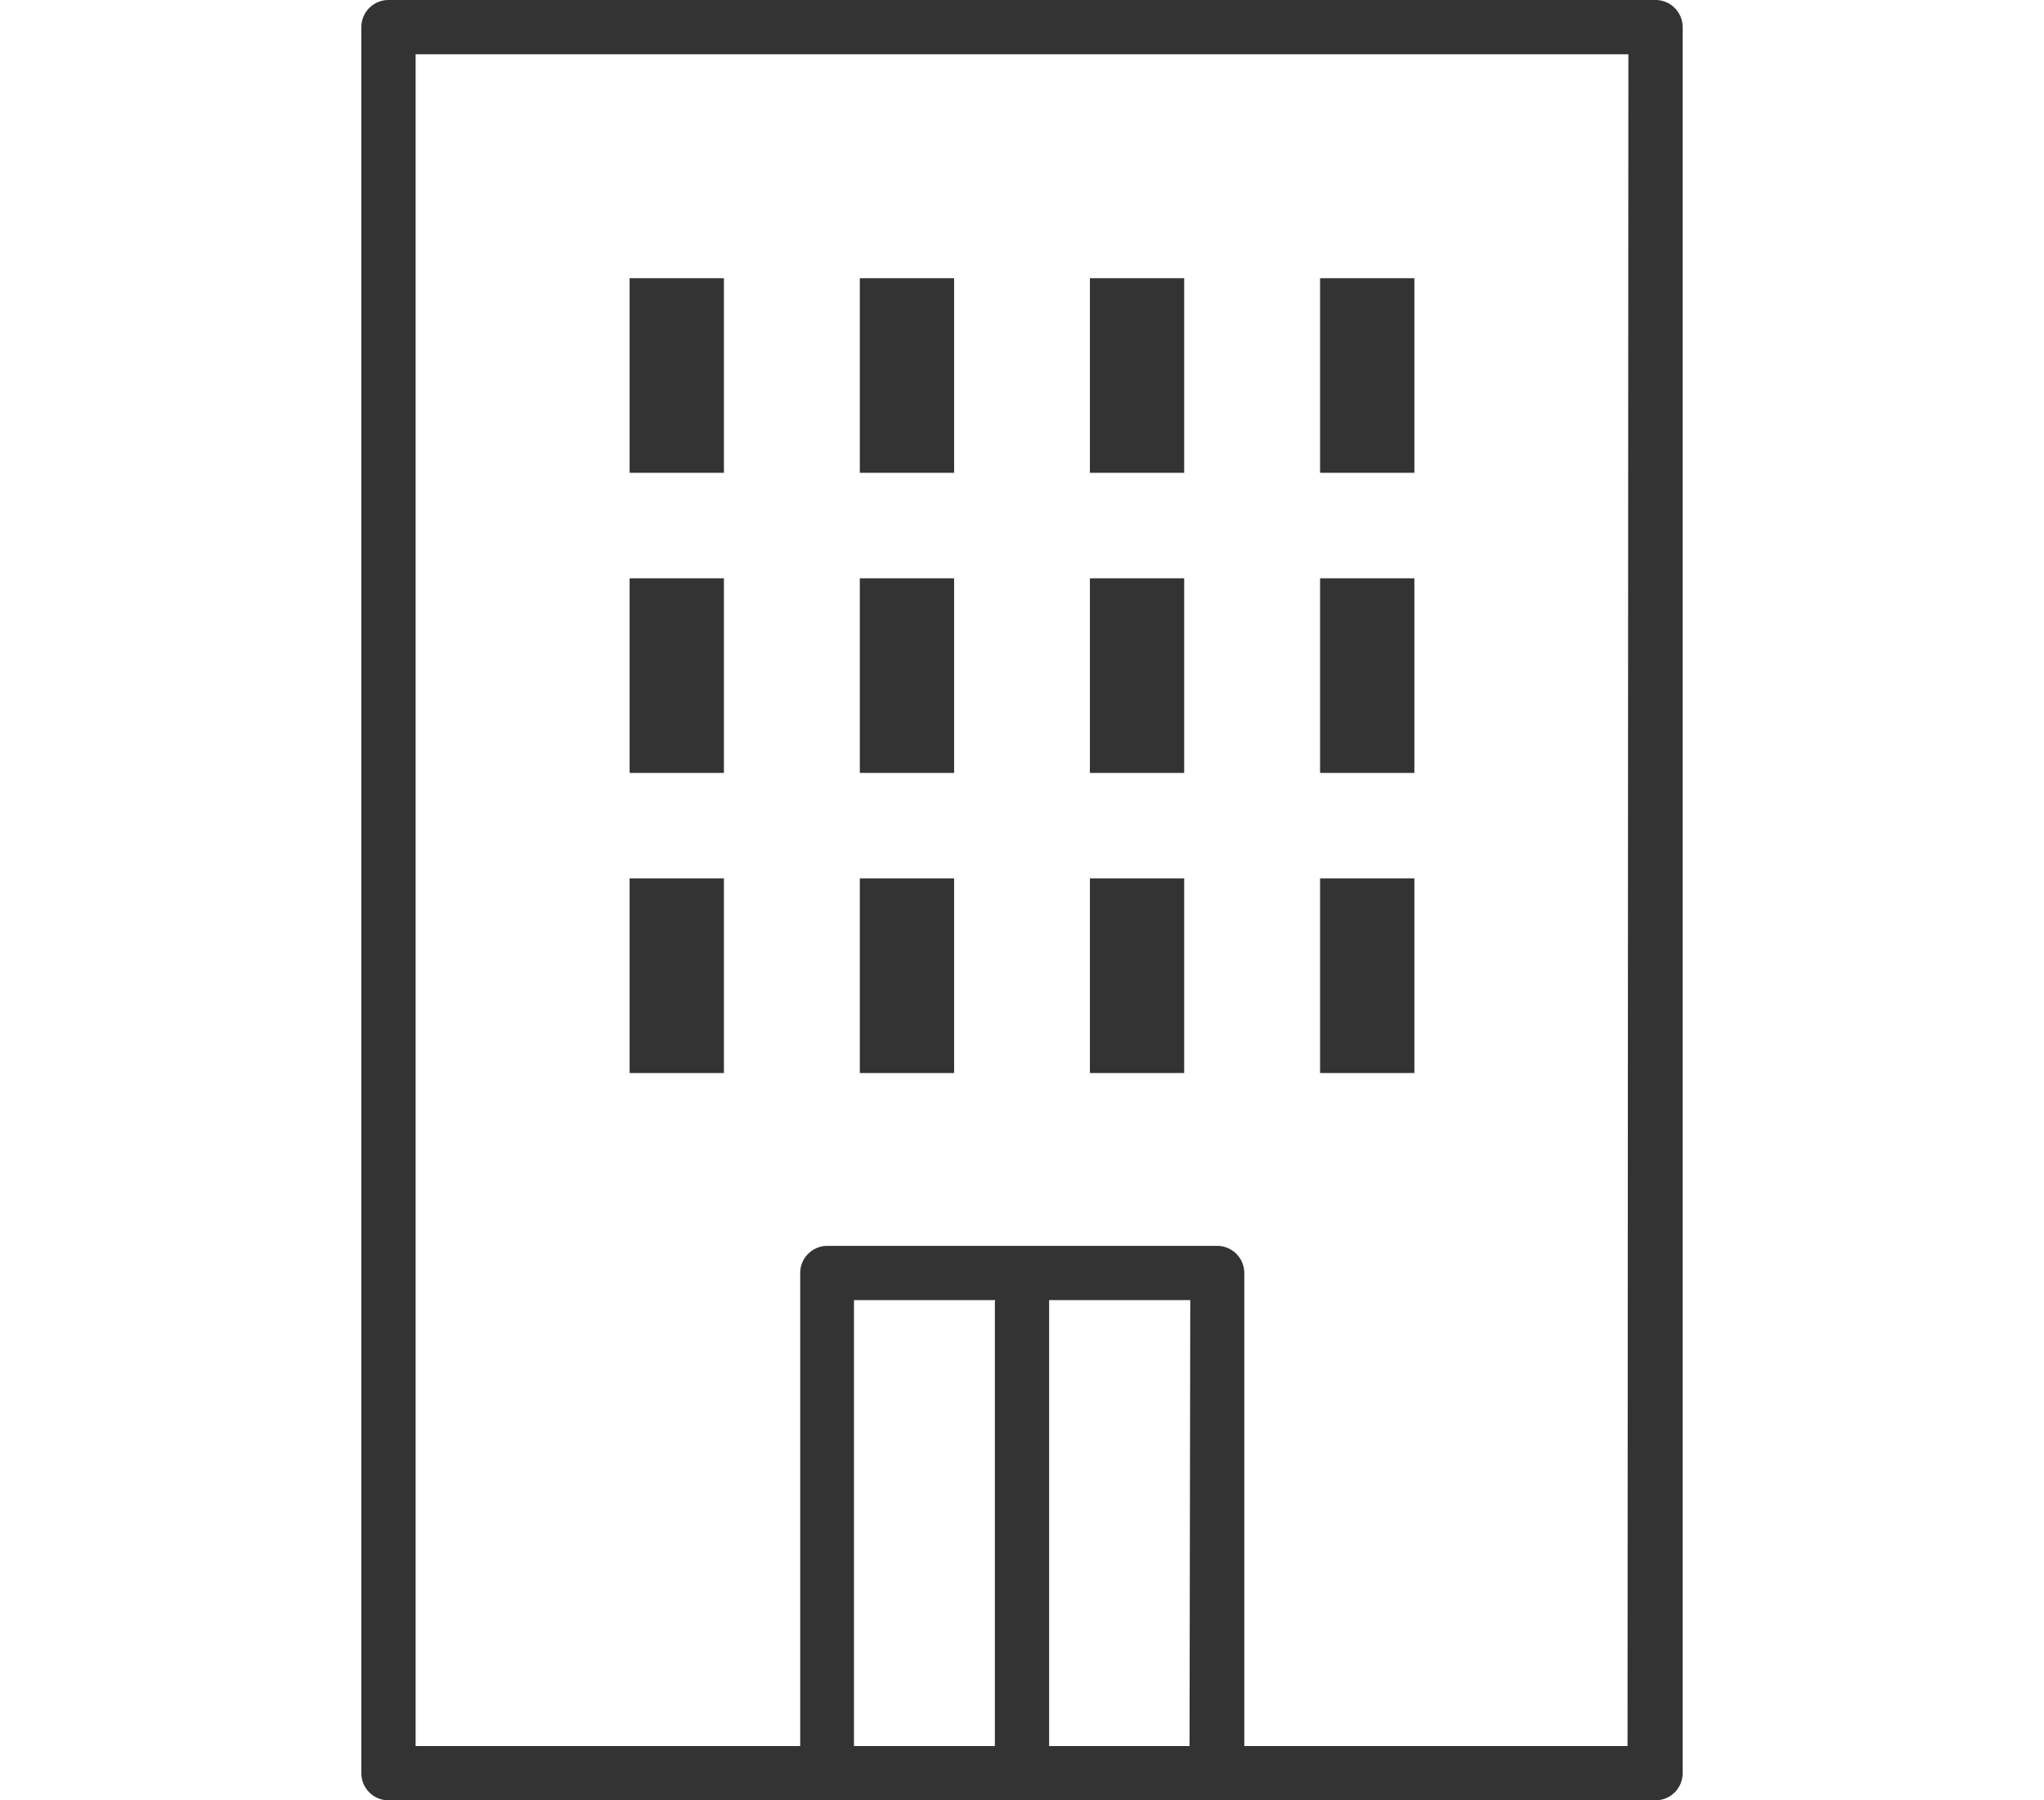 <svg xmlns="http://www.w3.org/2000/svg" viewBox="0 0 168 148"><defs><style>.a{fill:#333;}</style></defs><path class="a" d="M136.07,0H31.93A2.23,2.23,0,0,0,29.7,2.23V145.77A2.23,2.23,0,0,0,31.93,148H136.07a2.23,2.23,0,0,0,2.23-2.23V2.23A2.23,2.23,0,0,0,136.07,0ZM81.77,107.12v36.42H70.19V106.88h11.6C81.79,107,81.77,107,81.77,107.12Zm16,36.42H86.23V107.12c0-.08,0-.16,0-.24h11.6Zm36,0H102.27V104.65a2.23,2.23,0,0,0-2.23-2.23H68a2.23,2.23,0,0,0-2.23,2.23v38.89H34.16V4.46h99.68ZM59.5,22.87H51.75v16H59.5Zm18.92,0H70.67v16h7.75Zm18.91,0H89.58v16h7.75Zm18.92,0H108.5v16h7.75ZM59.5,47.54H51.75v16H59.5Zm18.92,0H70.67v16h7.75Zm18.91,0H89.58v16h7.75Zm18.92,0H108.5v16h7.75ZM59.5,72.21H51.75v16H59.5Zm18.92,0H70.67v16h7.75Zm18.91,0H89.58v16h7.75Zm18.92,0H108.5v16h7.75Z"/></svg>
